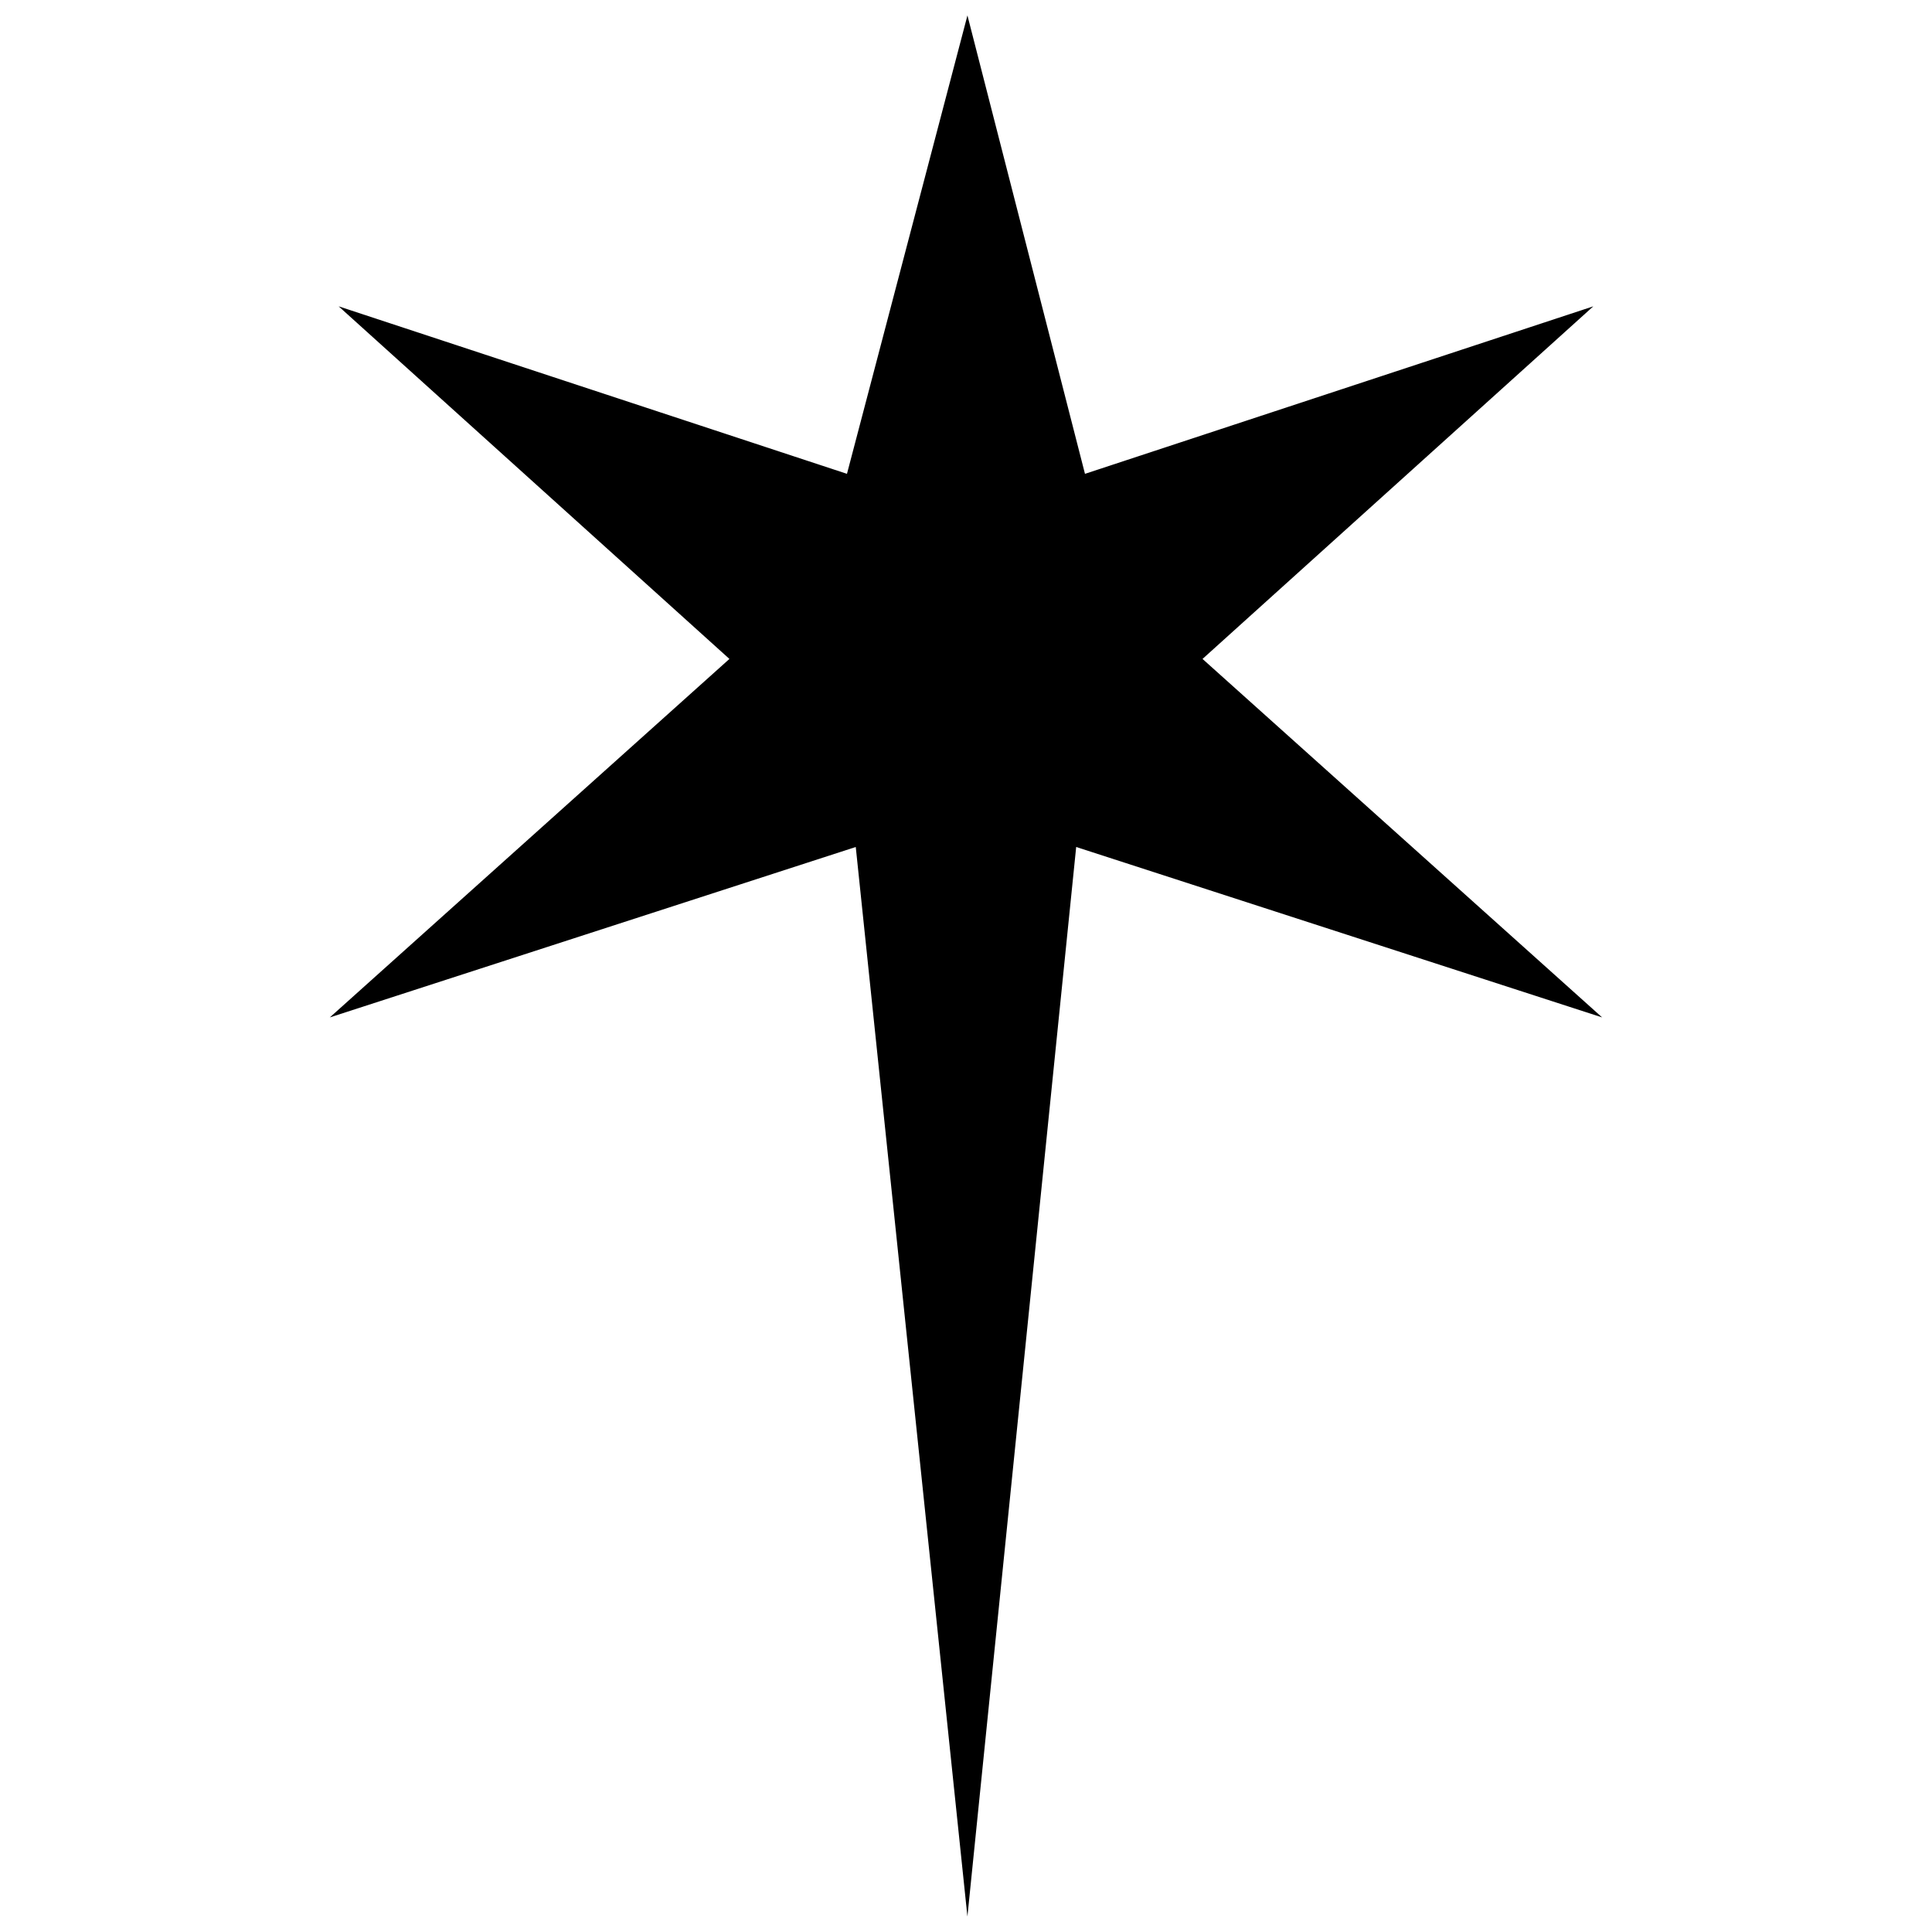 <?xml version="1.0" encoding="UTF-8"?>
<!-- The Best Svg Icon site in the world: iconSvg.co, Visit us! https://iconsvg.co -->
<svg width="800px" height="800px" version="1.1" viewBox="144 144 512 512" xmlns="http://www.w3.org/2000/svg">
 <defs>
  <clipPath id="a">
   <path d="m231 148.09h338v503.81h-338z"/>
  </clipPath>
 </defs>
 <g clip-path="url(#a)">
  <path d="m429.2 368.46 139.38 45.164-105.9-95 103.56-93.441-134.71 44.387-31.148-121.48-31.926 121.48-134.71-44.387 103.56 93.441-105.9 95 139.38-45.164 29.59 283.44z" fill-rule="evenodd"/>
 </g>
</svg>
